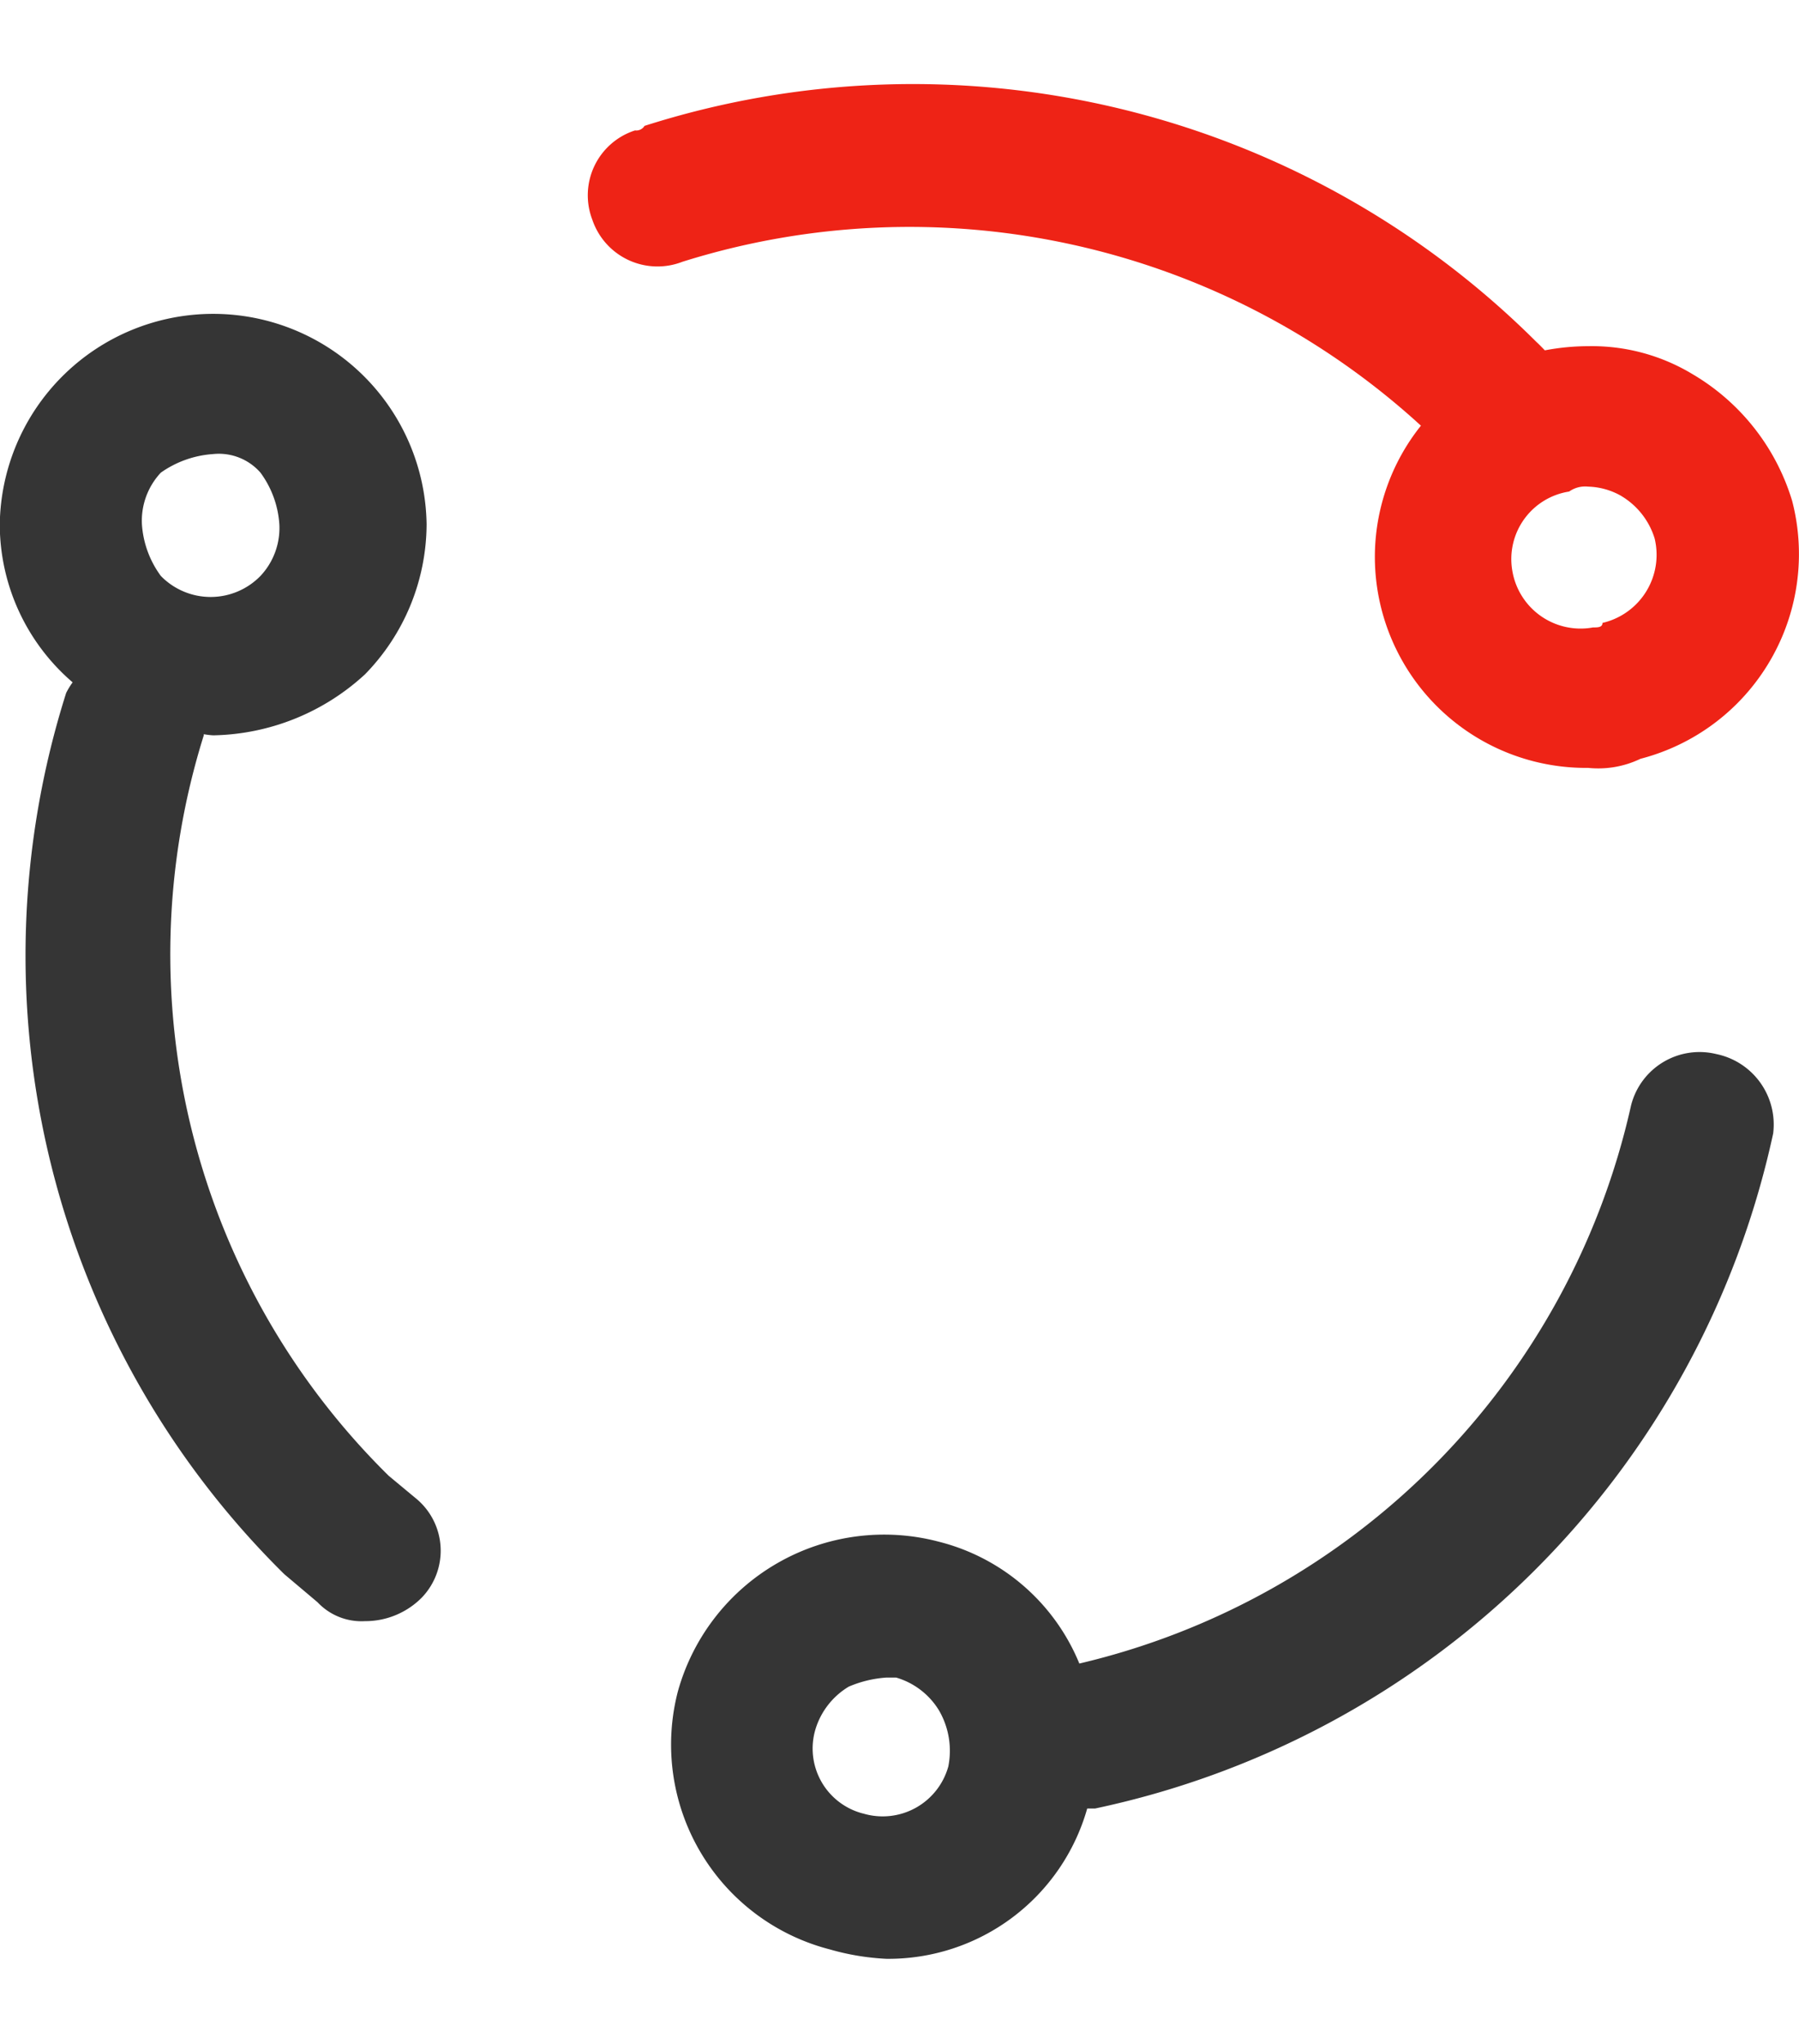 <svg id="组_151" data-name="组 151" xmlns="http://www.w3.org/2000/svg" width="47.531" height="54" viewBox="0 0 47.531 54">
  <defs>
    <style>
      .cls-1 {
        fill: #353535;
      }

      .cls-1, .cls-2 {
        fill-rule: evenodd;
      }

      .cls-2 {
        fill: #ee2316;
      }
    </style>
  </defs>
  <path id="形状_563" data-name="形状 563" class="cls-1" d="M947.891,1448.78a1.786,1.786,0,0,1,.126,2.6,2.1,2.1,0,0,1-1.5.62,1.594,1.594,0,0,1-1.253-.5l-0.877-.74a22.95,22.95,0,0,1-5.764-23.28,2,2,0,0,1,.171-0.28,5.507,5.507,0,0,1-1.925-4.17,5.639,5.639,0,0,1,11.277,0,5.7,5.7,0,0,1-1.629,3.96,6.076,6.076,0,0,1-4.009,1.61,2.064,2.064,0,0,1-.249-0.03c0,0.01,0,.02,0,0.03a19.334,19.334,0,0,0,4.886,19.56Zm-4.135-24.39a1.85,1.85,0,0,0,.5-1.36,2.583,2.583,0,0,0-.5-1.37,1.46,1.46,0,0,0-1.252-.49,2.71,2.71,0,0,0-1.379.49,1.858,1.858,0,0,0-.5,1.37,2.588,2.588,0,0,0,.5,1.36A1.837,1.837,0,0,0,943.756,1424.39Zm17.918,25.51a5.453,5.453,0,0,1,3.718,3.22,19.512,19.512,0,0,0,14.576-14.74,1.866,1.866,0,0,1,2.255-1.36,1.9,1.9,0,0,1,1.5,2.1,23.257,23.257,0,0,1-17.918,17.83H965.6a5.46,5.46,0,0,1-5.306,3.97,6.559,6.559,0,0,1-1.5-.25,5.587,5.587,0,0,1-4.01-6.81A5.657,5.657,0,0,1,961.674,1449.9Zm-2,7.18a1.8,1.8,0,0,0,2.256-1.24,2.12,2.12,0,0,0-.251-1.49,1.972,1.972,0,0,0-1.128-.86H960.3a3.047,3.047,0,0,0-1,.24,1.988,1.988,0,0,0-.878,1.12A1.773,1.773,0,0,0,959.669,1457.08Z" transform="translate(-936.875 -1409.175)"/>
  <path id="形状_563_拷贝" data-name="形状 563 拷贝" class="cls-2" d="M973.2,1423.89a5.578,5.578,0,0,0,5.638,5.57,2.574,2.574,0,0,0,1.379-.24,5.587,5.587,0,0,0,4.009-6.81,5.839,5.839,0,0,0-2.631-3.35,5.142,5.142,0,0,0-2.757-.74,6.17,6.17,0,0,0-1.147.11c-0.077-.08-0.154-0.16-0.231-0.23a23.322,23.322,0,0,0-23.556-5.7,0.255,0.255,0,0,1-.251.12,1.8,1.8,0,0,0-1.128,2.36,1.817,1.817,0,0,0,2.381,1.11,20.01,20.01,0,0,1,19.511,4.33A5.56,5.56,0,0,0,973.2,1423.89Zm6.515-1.61a1.983,1.983,0,0,1,.877,1.12,1.846,1.846,0,0,1-1.378,2.23c0,0.12-.125.12-0.25,0.12a1.828,1.828,0,0,1-2.131-1.49,1.805,1.805,0,0,1,1.5-2.1,0.732,0.732,0,0,1,.5-0.13A1.867,1.867,0,0,1,979.717,1422.28Z" transform="translate(-936.875 -1409.175)"/>
</svg>
